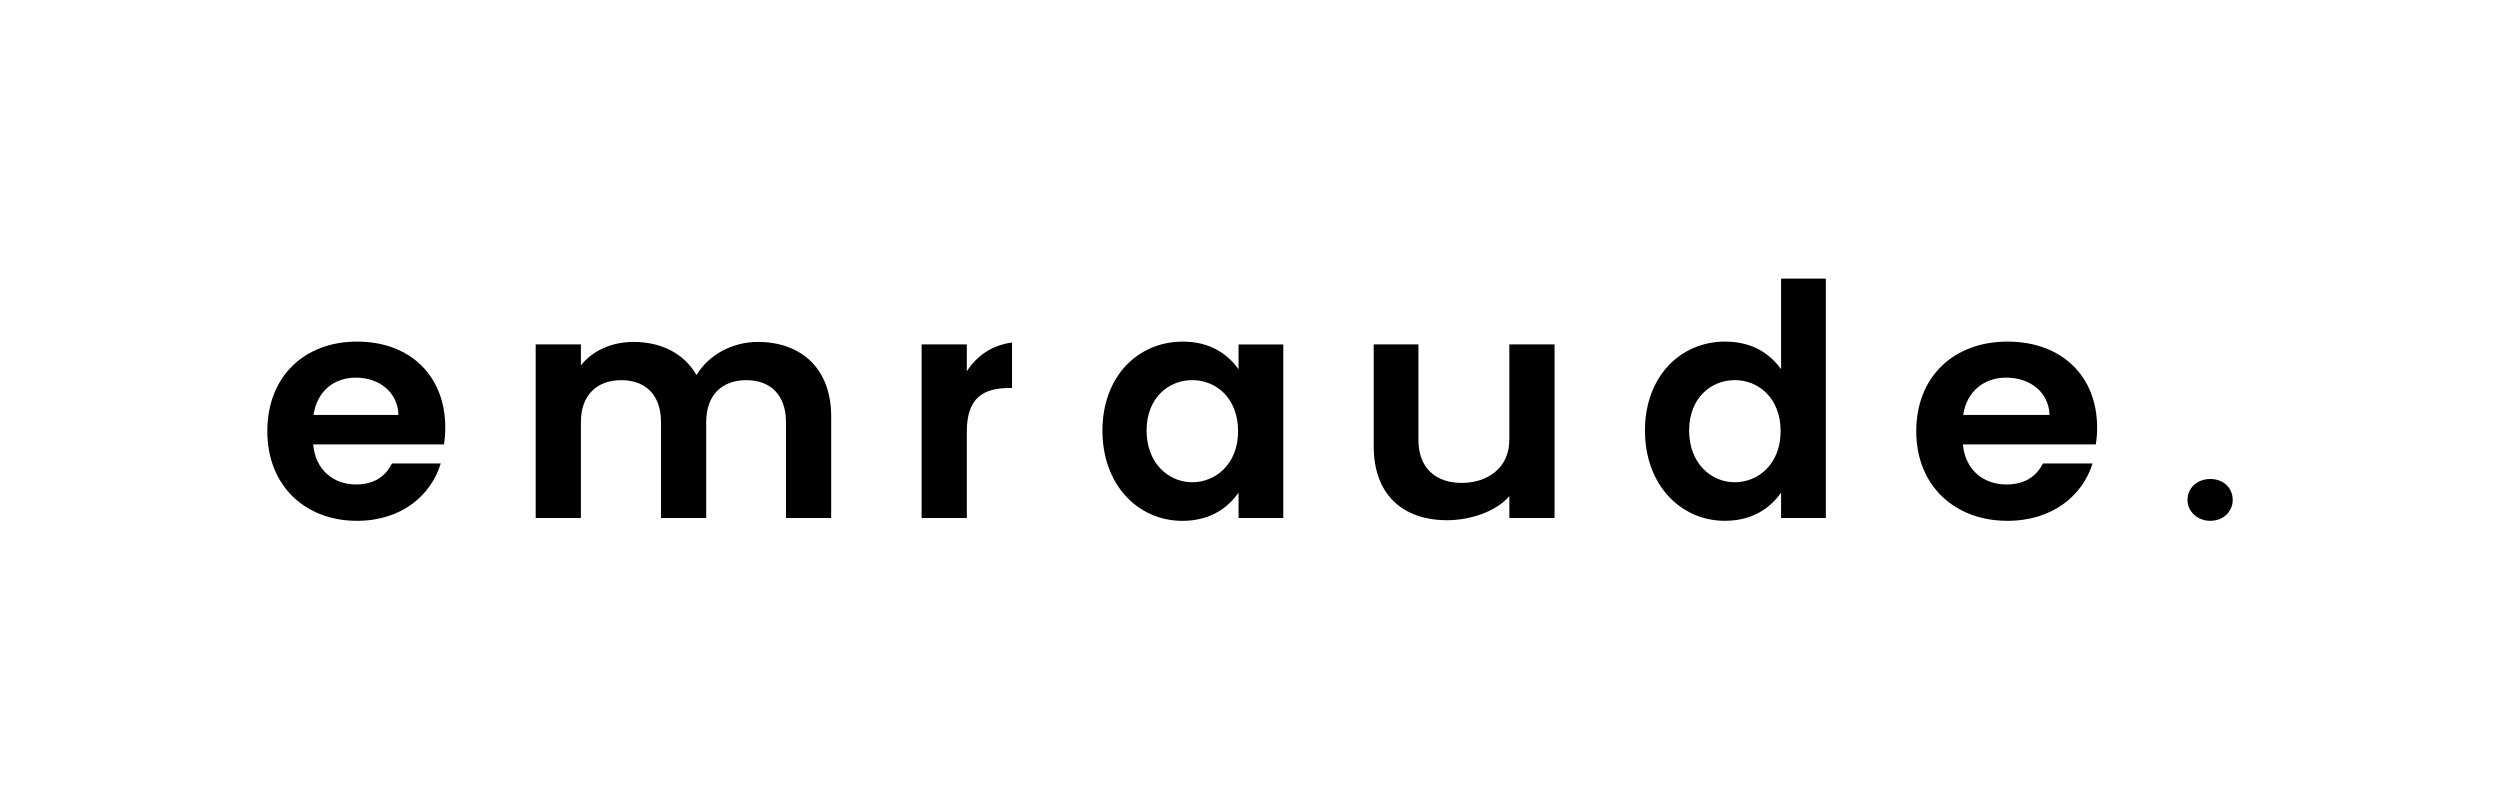 <svg xmlns="http://www.w3.org/2000/svg" width="664" height="212" viewBox="0 0 664 212" fill="none">
<rect width="664" height="212" fill="white"/>
<path d="M94.844 138.331C81.037 138.331 71 129.012 71 114.53C71 100.048 80.779 90.728 94.844 90.728C108.908 90.728 118.263 99.798 118.263 113.531C118.263 115.029 118.179 116.527 117.922 118.026H83.179C83.778 124.848 88.584 128.675 94.586 128.675C99.734 128.675 102.564 126.178 104.108 123.101H117.06C114.486 131.59 106.598 138.331 94.844 138.331ZM83.269 110.198H105.826C105.653 104.124 100.679 100.298 94.503 100.298C88.757 100.298 84.209 103.875 83.269 110.198Z" fill="black"/>
<path d="M533.194 138.331C519.162 138.331 508.958 129.012 508.958 114.53C508.958 100.048 518.898 90.728 533.194 90.728C547.49 90.728 556.993 99.798 556.993 113.531C556.993 115.029 556.903 116.527 556.646 118.026H521.343C521.954 124.848 526.838 128.675 532.937 128.675C538.168 128.675 541.044 126.178 542.613 123.101H555.777C553.165 131.59 545.142 138.331 533.201 138.331H533.194ZM521.427 110.198H544.35C544.177 104.124 539.12 100.298 532.847 100.298C527.005 100.298 522.385 103.875 521.427 110.198Z" fill="black"/>
<path d="M142.28 91.478H154.285V97.059C157.29 93.226 162.347 90.816 168.266 90.816C175.639 90.816 181.732 93.894 184.994 99.637C188.082 94.393 194.342 90.816 201.291 90.816C212.698 90.816 220.76 97.808 220.76 110.542V137.589H208.754V112.127C208.754 104.805 204.553 100.972 198.203 100.972C191.852 100.972 187.568 104.805 187.568 112.127V137.589H175.562V112.127C175.562 104.805 171.361 100.972 165.011 100.972C158.66 100.972 154.285 104.805 154.285 112.127V137.589H142.28V91.478Z" fill="black"/>
<path d="M314.128 90.728C321.63 90.728 326.178 94.224 328.958 98.057V91.484H340.841V137.589H328.958V130.847C326.178 134.842 321.456 138.338 314.038 138.338C302.238 138.338 292.806 128.768 292.806 114.368C292.806 99.967 302.245 90.735 314.128 90.735V90.728ZM316.643 100.959C310.422 100.959 304.535 105.622 304.535 114.355C304.535 123.088 310.422 128.088 316.643 128.088C322.865 128.088 328.836 123.263 328.836 114.524C328.836 105.785 323.032 100.959 316.643 100.959Z" fill="black"/>
<path d="M458.226 90.729C465.727 90.729 470.276 94.225 473.056 98.057V74H484.939V137.577H473.056V130.835C470.276 134.83 465.554 138.326 458.135 138.326C446.336 138.326 436.904 128.757 436.904 114.356C436.904 99.955 446.342 90.723 458.226 90.723V90.729ZM460.741 100.96C454.52 100.96 448.633 105.623 448.633 114.356C448.633 123.089 454.52 128.089 460.741 128.089C466.963 128.089 472.933 123.263 472.933 114.524C472.933 105.785 467.13 100.96 460.741 100.96Z" fill="black"/>
<path d="M376.734 116.859C376.734 124.263 381.302 128.264 388.193 128.264C395.084 128.264 400.88 124.269 400.88 116.859V91.478H412.886V137.583H400.88V131.759C397.618 135.673 390.805 138.17 384.378 138.17C372.359 138.17 364.857 131.179 364.857 118.532V91.478H376.734V116.859Z" fill="black"/>
<path d="M581 132.776C581 129.661 583.516 127.221 587.074 127.221C590.631 127.221 593.006 129.661 593.006 132.776C593.006 135.891 590.49 138.332 587.074 138.332C583.657 138.332 581 135.891 581 132.776Z" fill="black"/>
<path d="M268.795 90.978C263.461 91.671 259.382 94.53 256.789 98.631V91.472H244.784V137.576H256.789V114.611C256.789 105.704 261.081 103.045 268.196 103.045H268.795V90.978Z" fill="black"/>
</svg>
